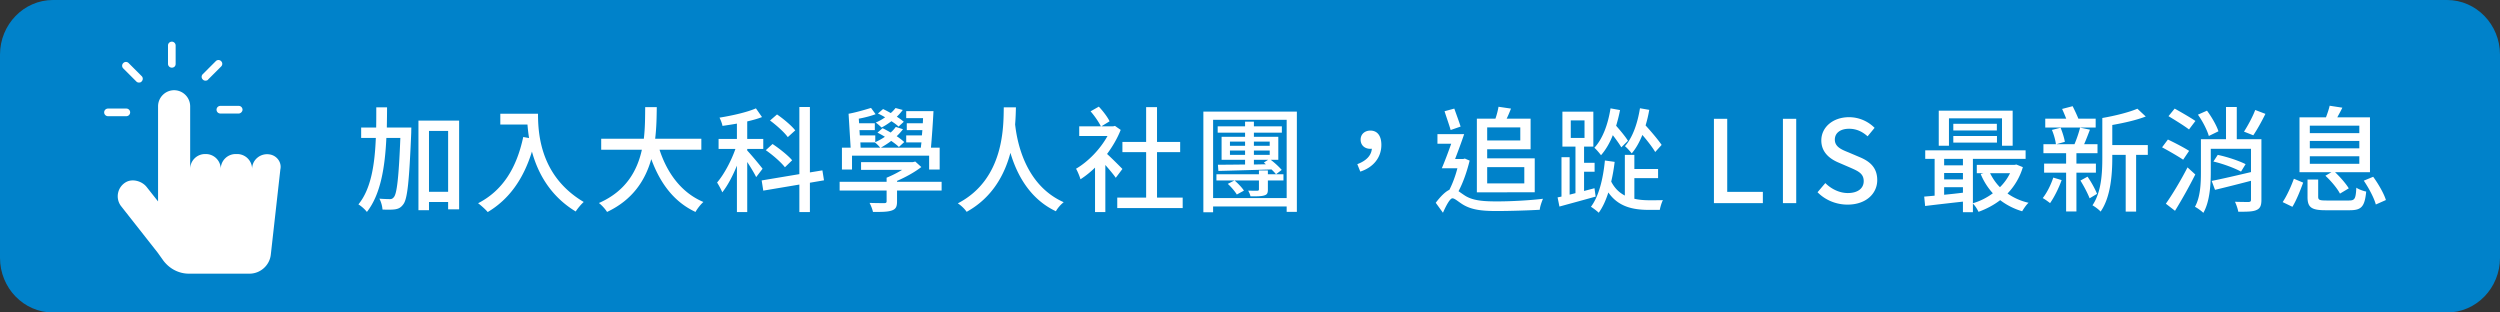 <svg width="480" height="60" viewBox="0 0 480 60" fill="none" xmlns="http://www.w3.org/2000/svg">
    <rect x="0" y="0" width="480" height="60" fill="#333333" stroke="none"/>
    <path d="M0 10.5C0 4.701 4.559 0 10.182 0h459.636C475.441 0 480 4.701 480 10.5v39c0 5.799-4.559 10.5-10.182 10.5H10.182C4.559 60 0 55.299 0 49.5v-39z" fill="#0082CA"/>
    <path d="M51.776 29.649c-1.76-.294-3.375 1.027-3.375 2.789a2.866 2.866 0 0 0-2.863-2.862h-.293a2.866 2.866 0 0 0-2.862 2.862 2.866 2.866 0 0 0-2.862-2.862h-.147a2.866 2.866 0 0 0-2.862 2.862V20.402a3.1 3.1 0 0 0-3.082-3.082 3.1 3.1 0 0 0-3.082 3.082v18.273l-2.202-2.788c-.88-1.101-2.642-1.615-3.89-.954a3.118 3.118 0 0 0-1.027 4.623l7.045 8.953 1.101 1.541c1.174 1.541 2.935 2.495 4.917 2.495h11.595c2.128 0 3.89-1.614 4.11-3.669l1.834-16.365c.294-1.32-.66-2.642-2.055-2.862zM32.99 12.99a.735.735 0 0 1-.735-.734V8.734c0-.44.367-.734.734-.734.44 0 .734.367.734.734v3.522c0 .44-.293.734-.734.734zM26.678 15.852a.666.666 0 0 1-.514-.22l-2.495-2.495a.71.71 0 0 1 0-1.027.71.71 0 0 1 1.028 0l2.495 2.495a.71.71 0 0 1 0 1.027c-.073.147-.294.22-.514.22zM24.256 22.31h-3.522a.735.735 0 0 1-.734-.734c0-.44.367-.733.734-.733h3.522c.44 0 .734.366.734.733a.735.735 0 0 1-.734.734zM45.832 21.797h-3.523a.735.735 0 0 1-.733-.734c0-.44.367-.734.733-.734h3.523c.44 0 .734.367.734.734s-.367.734-.734.734zM39.447 15.485a.666.666 0 0 1-.513-.22.71.71 0 0 1 0-1.027l2.495-2.495a.71.71 0 0 1 1.027 0 .71.71 0 0 1 0 1.027l-2.495 2.495c-.073.147-.294.22-.514.22zM74.27 24.48c.022-1.298.044-2.618.044-3.872h-2.068c0 1.254 0 2.574-.022 3.872h-2.882v2.002h2.816c-.198 4.972-.88 9.768-3.344 12.76.55.33 1.254.946 1.628 1.452 2.684-3.41 3.476-8.712 3.74-14.212h2.684c-.308 7.788-.682 10.692-1.232 11.352-.242.308-.44.396-.77.396-.396 0-1.166-.022-2.024-.088.33.594.572 1.496.594 2.09.946.044 1.848.044 2.442-.044.66-.11 1.1-.33 1.562-.968.792-1.034 1.122-4.334 1.518-13.728 0-.286.022-1.012.022-1.012H74.27zm8.096 12.342V25.14h3.674v11.682h-3.674zM80.342 23.16v17.204h2.024V38.78h3.674v1.408h2.112V23.16h-7.81zm15.718-1.32v2.068h5.214c.066.792.154 1.672.308 2.596l-1.122-.198c-1.276 5.984-3.96 10.296-8.668 12.716.55.396 1.496 1.254 1.848 1.694 4.092-2.442 6.842-6.292 8.492-11.616 1.1 4.026 3.432 8.492 8.404 11.506.308-.506 1.078-1.43 1.54-1.826-8.294-4.906-8.778-13.002-8.778-16.94H96.06zm38.598 6.908v-2.112h-8.866c.264-2.178.286-4.29.308-6.072h-2.222c-.022 1.76 0 3.872-.264 6.072h-8.184v2.112h7.81c-.88 3.982-3.014 7.942-8.25 10.23.572.44 1.232 1.166 1.562 1.716 4.994-2.354 7.37-6.16 8.492-10.142 1.716 4.664 4.378 8.228 8.492 10.142.33-.616 1.012-1.474 1.518-1.914-4.158-1.738-6.93-5.456-8.426-10.032h8.03zm18.028-3.718c-.726-.924-2.244-2.2-3.498-3.058l-1.342 1.166c1.254.924 2.75 2.266 3.41 3.19l1.43-1.298zm-.594 5.742c-.77-.924-2.442-2.244-3.762-3.124l-1.298 1.188c1.342.924 2.948 2.332 3.674 3.278l1.386-1.342zm-5.676 1.628c-.418-.572-2.288-2.816-2.948-3.498v-.308h3.08V26.68h-3.08v-3.366c1.034-.242 2.002-.506 2.838-.836l-1.166-1.672c-1.716.748-4.532 1.386-6.996 1.782.22.418.506 1.144.572 1.584.88-.132 1.826-.264 2.772-.44v2.948h-3.52v1.914h3.234c-.814 2.332-2.222 4.95-3.52 6.446.308.506.792 1.342.99 1.892 1.012-1.254 2.002-3.124 2.816-5.126v8.91h1.98v-9.614c.66 1.012 1.408 2.244 1.716 2.904l1.232-1.606zm11.792 2.222-.308-1.914-2.398.396V20.542h-2.024v12.892l-7.238 1.21.308 1.958 6.93-1.166v5.28h2.024v-5.632l2.706-.462zM173.53 23.38a10.685 10.685 0 0 0-1.342-.968c.44-.418.814-.858 1.144-1.298l-1.386-.374c-.242.308-.55.66-.924.968a19.08 19.08 0 0 0-1.474-.77l-.99.858c.462.198.946.462 1.386.726a9.702 9.702 0 0 1-1.804 1.012c.352.22.88.726 1.122.946.616-.308 1.276-.748 1.892-1.21.55.352 1.034.704 1.364 1.034l1.012-.924zm-8.338 3.96h2.772c.308.22.814.726 1.034 1.012h-3.762l-.044-1.012zm-1.606 2.552h14.806v2.662h2.024v-4.202h-1.672c.176-1.98.374-4.796.484-7.018h-5.236v1.342h3.234l-.044.99h-3.08v1.32h2.992l-.088 1.012h-3.014v1.342h2.926c-.044.352-.088.682-.11 1.012h-7.678c.638-.374 1.342-.792 1.98-1.298.616.418 1.122.814 1.474 1.166l1.034-.946a11.2 11.2 0 0 0-1.452-1.122c.462-.44.858-.88 1.21-1.342l-1.386-.44a6.382 6.382 0 0 1-.99 1.078 21.542 21.542 0 0 0-1.54-.836l-.99.858c.462.22.968.506 1.43.792-.572.396-1.232.748-1.848 1.034v-1.298h-2.97l-.066-1.012h2.948v-1.32h-3.014l-.066-.88c1.1-.198 2.288-.506 3.234-.858l-.88-1.21c-1.144.352-3.036.902-4.312 1.122l.396 6.512h-1.672v4.202h1.936v-2.662zm17.204 5.016h-8.558v-.176c1.672-.726 3.388-1.672 4.664-2.662l-1.166-1.056-.44.11h-9.966v1.496h7.876a20.86 20.86 0 0 1-2.97 1.496v.792h-9.02v1.672h9.02v2.046c0 .286-.11.374-.462.374-.33 0-1.606 0-2.816-.044.264.484.55 1.21.66 1.738 1.716 0 2.838 0 3.63-.286.77-.264.99-.748.99-1.716V36.58h8.558v-1.672zm11.934-14.3c-.066 3.52.176 13.772-8.822 18.436.682.44 1.342 1.1 1.694 1.628 4.972-2.75 7.304-7.194 8.404-11.33 1.166 3.938 3.564 8.778 8.734 11.22.286-.55.902-1.276 1.496-1.738-7.678-3.41-9.02-12.188-9.328-14.938.11-1.298.132-2.442.154-3.278h-2.332zm22.78 11.836c-.44-.462-2.068-2.09-2.948-2.882 1.056-1.43 1.98-2.992 2.618-4.62l-1.1-.77-.352.088h-2.266l1.584-.968c-.374-.792-1.254-1.958-2.068-2.816l-1.584.902c.748.836 1.584 2.068 1.98 2.882h-4.158v1.848h5.434c-1.408 2.552-3.74 4.95-6.05 6.292.264.396.704 1.474.858 2.024a18.104 18.104 0 0 0 2.794-2.244v8.536h1.98v-9.042c.748.858 1.584 1.848 2.002 2.464l1.276-1.694zm6.644 5.5V29.21h4.444v-1.958h-4.444v-6.688h-2.09v6.688h-4.554v1.958h4.554v8.734h-5.544v2.002h12.562v-2.002h-4.928zm16.686-1.342c-.352-.572-1.144-1.386-1.804-1.958l-1.298.66c.66.594 1.386 1.452 1.738 2.046l1.364-.748zm1.914-5.016v-.902h2.728l-.814.528.396.33-2.31.044zm-4.598-1.848v-.836h2.904v.836h-2.904zm0-2.552h2.904V28h-2.904v-.814zm7.634 0V28h-3.036v-.814h3.036zm-3.036 2.552v-.836h3.036v.836h-3.036zm4.686.946v-4.422h-4.686v-.792h5.368v-1.21h-5.368v-.902h-1.694v.902h-5.258v1.21h5.258v.792h-4.51v4.422h4.51v.902c-1.958.022-3.762.044-5.214.044l.088 1.188c2.706-.066 6.468-.176 10.208-.286.33.33.638.638.858.924l1.1-.836a15.639 15.639 0 0 0-2.112-1.936h1.452zm.99 2.772h-2.992v-.726h-1.716v.726h-8.162v1.188h8.162v1.694c0 .198-.066.264-.308.286-.22 0-1.012 0-1.76-.022.176.33.374.726.44 1.1 1.276 0 2.09 0 2.64-.176.528-.154.704-.396.704-1.122v-1.76h2.992v-1.188zm-13.508 4.576V23.006h14.124v15.026h-14.124zm-1.87-16.61V40.76h1.87v-1.122h14.124v1.034h1.958v-19.25h-17.952zm30.128 11.528c2.508-.814 4.048-2.706 4.048-5.126 0-1.694-.726-2.75-2.112-2.75-1.012 0-1.87.638-1.87 1.738 0 1.144.858 1.76 1.848 1.76.11 0 .22 0 .308-.022-.11 1.342-1.1 2.332-2.794 2.97l.572 1.43zm30.722-8.492v2.508h-6.358v-2.508h6.358zm.77 7.634v3.124h-7.128v-3.124h7.128zm-7.128 4.84 9.13-.022v-6.512h-9.13V28.66h8.338v-5.874h-4.598c.286-.572.572-1.276.836-1.936l-2.398-.352c-.11.66-.33 1.54-.594 2.288h-3.564v14.146h1.98zm-5.104-12.628c-.286-.924-.814-2.332-1.21-3.454l-1.87.506c.352 1.144.902 2.662 1.166 3.608l1.914-.66zm.814 6.138-.308.088h-1.562c.572-1.496 1.232-3.256 1.738-4.774h-5.126v1.848h2.64c-.594 1.672-1.254 3.432-1.804 4.708h2.992c-.374 1.474-.946 2.992-1.54 4.136-.792.352-1.716 1.298-2.618 2.486l1.386 1.914c.594-1.342 1.342-2.772 1.826-2.772.462 0 1.254.77 2.134 1.276 1.606.924 3.476 1.166 6.336 1.166 2.596 0 6.6-.132 8.294-.242.022-.55.374-1.54.616-2.112-2.442.308-6.138.506-8.822.506-2.552 0-4.554-.132-6.072-1.056-.55-.352-.968-.66-1.32-.902.88-1.65 1.628-3.806 2.134-5.874l-.924-.396zm37.784-2.618c-.638-.946-1.958-2.508-3.08-3.74a24.77 24.77 0 0 0 .704-2.992l-1.782-.308c-.462 2.882-1.386 5.588-2.882 7.282.396.33 1.034 1.034 1.298 1.386.814-.946 1.496-2.178 2.046-3.542.968 1.122 1.958 2.398 2.464 3.278l1.232-1.364zm-6.468-.792c-.462-.77-1.452-1.958-2.266-2.882.286-.968.55-1.98.748-3.014l-1.826-.33c-.484 3.036-1.474 5.808-3.102 7.568.396.33 1.034 1.1 1.276 1.43.902-1.034 1.672-2.332 2.266-3.85.638.836 1.276 1.716 1.628 2.332l1.276-1.254zm-10.978-3.916h2.64v3.366h-2.64v-3.366zm4.554 13.024-2.002.528v-3.696h2.024v-1.716h-2.024v-3.102h1.782v-6.71h-5.94v6.71h2.508v8.932l-1.122.286v-7.194h-1.562v7.568l-.748.154.352 1.76c2.002-.55 4.532-1.232 6.952-1.914l-.22-1.606zm7.656-1.936h4.554v-1.76h-4.554v-2.706h-1.826v7.81c-1.056-.55-1.958-1.386-2.618-2.684.286-1.188.506-2.464.66-3.784l-1.87-.264c-.352 3.52-1.144 6.842-2.684 8.888.418.242 1.188.836 1.496 1.144.77-1.056 1.364-2.376 1.848-3.894 1.892 2.728 4.686 3.344 7.766 3.344h2.112c.088-.528.352-1.408.594-1.87-.66.022-2.046.022-2.552.022-.99 0-1.98-.066-2.926-.286v-3.96zM329.075 39h9.394v-2.156h-6.842V22.808h-2.552V39zm13.247 0h2.552V22.808h-2.552V39zm12.409.286c3.542 0 5.698-2.112 5.698-4.708 0-2.376-1.386-3.564-3.3-4.378l-2.222-.946c-1.32-.528-2.618-1.056-2.618-2.442 0-1.298 1.078-2.09 2.728-2.09 1.43 0 2.552.55 3.564 1.452l1.342-1.628a6.936 6.936 0 0 0-4.906-2.046c-3.08 0-5.324 1.914-5.324 4.466 0 2.354 1.738 3.586 3.3 4.246l2.244.968c1.496.66 2.596 1.122 2.596 2.596 0 1.364-1.1 2.288-3.058 2.288-1.562 0-3.146-.748-4.312-1.914l-1.496 1.76c1.474 1.496 3.542 2.376 5.764 2.376zm19.468-16.566h10.186v5.258h2.046v-6.732h-14.19v6.732h1.958V22.72zm.836 4.664h8.382v-1.276h-8.382v1.276zm0-3.608v1.276h8.36v-1.276h-8.36zm10.89 9.482a9.716 9.716 0 0 1-1.936 2.684c-.792-.792-1.408-1.716-1.892-2.684h3.828zm-12.65 2.684h3.608v1.056c-1.232.154-2.464.286-3.608.396v-1.452zm3.608-5.434v1.232h-3.608v-1.232h3.608zm-3.608 2.706h3.608v1.232h-3.608v-1.232zm13.86-1.628-.33.066h-7.26v1.606h1.276l-.528.154a12.552 12.552 0 0 0 2.332 3.696 12.03 12.03 0 0 1-3.828 1.914v-8.514h10.12v-1.65h-19.272v1.65h1.804v7.062c-.726.066-1.408.132-2.002.176l.176 1.804c2.002-.242 4.62-.55 7.26-.836v2.024h1.914v-1.65c.418.396.858 1.1 1.078 1.584 1.496-.55 2.904-1.276 4.158-2.244 1.21.924 2.64 1.672 4.224 2.134.286-.484.792-1.254 1.232-1.628a11.469 11.469 0 0 1-4.048-1.782 12.277 12.277 0 0 0 2.948-5.06l-1.254-.506zm15.234-8.8h-3.322c-.286-.726-.726-1.65-1.1-2.398l-2.024.528c.264.55.55 1.254.792 1.87h-4.026v1.694h9.68v-1.694zm-8.14 11.308c-.462 1.408-1.21 2.904-2.024 3.938.418.22 1.078.704 1.408.968.792-1.122 1.672-2.882 2.222-4.422l-1.606-.484zm8.184-.946V31.41h-3.74v-2.002h4.048v-1.716h-2.574c.374-.814.748-1.826 1.122-2.794l-1.892-.396c-.22.924-.682 2.266-1.078 3.19h-3.476l1.628-.462c-.11-.726-.462-1.848-.814-2.706l-1.672.418c.374.858.682 2.002.77 2.75h-2.398v1.716h4.356v2.002h-4.224v1.738h4.224v7.458h1.98v-7.458h3.74zm-2.97 1.518c.66 1.056 1.408 2.486 1.76 3.41l1.43-.858c-.352-.88-1.1-2.266-1.826-3.3l-1.364.748zm12.936-6.82h-6.82v-3.85c2.244-.396 4.62-.924 6.424-1.628l-1.606-1.496c-1.584.682-4.29 1.364-6.732 1.782v7.612c0 2.882-.154 6.6-1.892 9.152.418.22 1.254.836 1.562 1.21 1.958-2.794 2.244-7.194 2.244-10.362v-.528h2.574v10.89h2.002v-10.89h2.244v-1.892zm20.624-6.732c-.484 1.298-1.43 3.036-2.156 4.158l1.782.704c.726-1.056 1.606-2.64 2.332-4.114l-1.958-.748zm-7.062 4.092c-.352-1.1-1.298-2.75-2.2-3.96l-1.738.77c.902 1.254 1.782 2.992 2.09 4.092l1.848-.902zm-4.422-1.98c-.924-.638-2.728-1.672-3.982-2.376l-1.188 1.452c1.276.77 3.058 1.87 3.938 2.552l1.232-1.628zm-1.21 5.742c-.946-.616-2.816-1.584-4.07-2.178l-1.122 1.496c1.32.704 3.146 1.76 4.048 2.376l1.144-1.694zm-.308 3.168c-1.276 2.508-2.97 5.302-4.158 6.974l1.76 1.364a95.607 95.607 0 0 0 3.894-6.974l-1.496-1.364zm14.19-5.412h-4.73v-6.182h-2.068v6.182h-4.818v6.314c0 2.134-.088 4.774-1.144 6.666.44.22 1.276.814 1.606 1.166 1.232-2.112 1.43-5.368 1.43-7.81v-4.488h7.722v4.466c-2.794.66-5.632 1.32-7.546 1.694l.638 1.716c1.936-.462 4.466-1.1 6.908-1.738v3.63c0 .308-.11.418-.44.44-.33 0-1.518 0-2.64-.044.264.528.55 1.386.638 1.914 1.672 0 2.794 0 3.498-.33.726-.308.946-.902.946-1.936v-11.66zm-9.218 4.29c1.826.418 4.114 1.276 5.302 1.936l.88-1.43c-1.232-.638-3.542-1.408-5.346-1.782l-.836 1.276zm18.512-1.012h9.504v1.452h-9.504v-1.452zm0-2.948h9.504v1.43h-9.504v-1.43zm0-2.926h9.504v1.43h-9.504v-1.43zm2.992 9.614c1.1 1.012 2.31 2.464 2.794 3.432l1.694-1.012c-.528-.88-1.628-2.156-2.64-3.102h6.71V22.522h-6.27c.286-.55.66-1.188.968-1.848l-2.442-.374c-.132.638-.44 1.54-.704 2.222h-5.082V33.06h6.138l-1.166.682zm-6.336 5.962c.792-1.276 1.54-3.212 2.068-4.642l-1.782-.748c-.506 1.408-1.342 3.278-2.156 4.488l1.87.902zm6.534-1.21c-1.342 0-1.584-.11-1.584-.726v-3.3h-2.046v3.344c0 1.98.704 2.552 3.476 2.552h4.62c2.266 0 2.882-.682 3.168-3.586-.572-.11-1.43-.418-1.892-.748-.11 2.156-.308 2.464-1.408 2.464h-4.334zm7.172-3.806c.968 1.43 1.98 3.322 2.31 4.576l1.936-.858c-.374-1.254-1.452-3.102-2.442-4.466l-1.804.748z" fill="#fff"/>
</svg>
